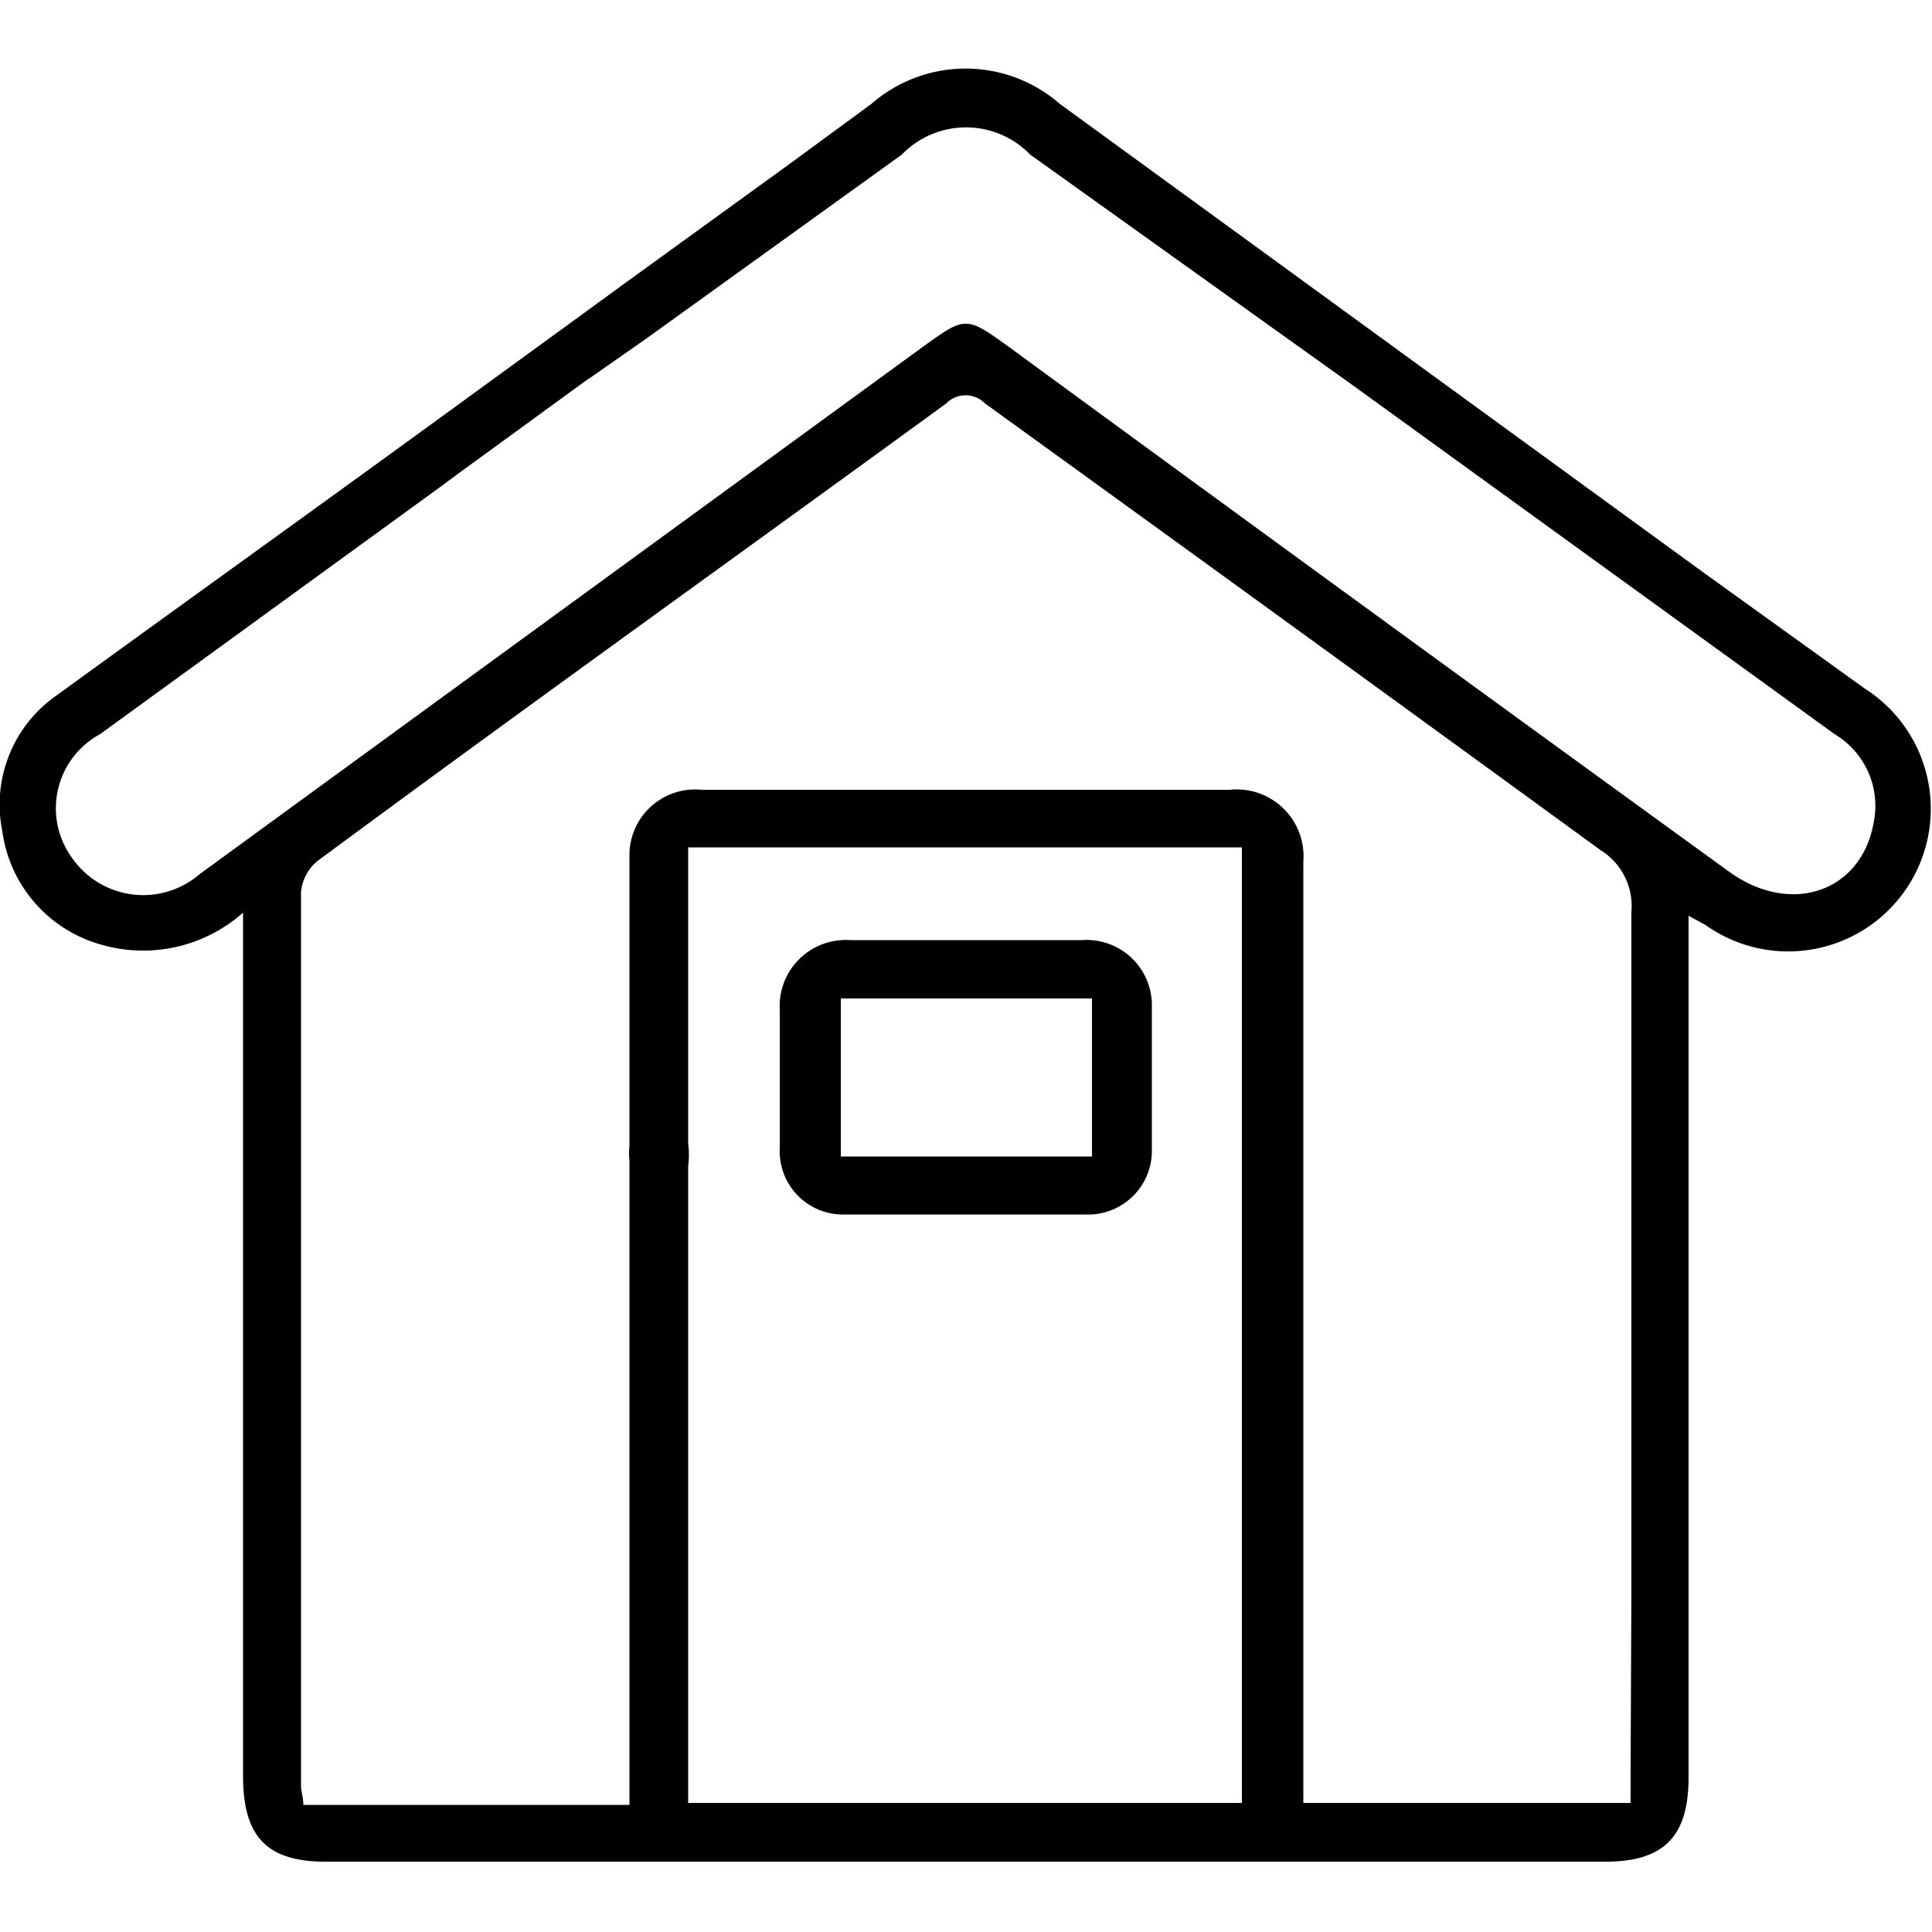 <svg id="图层_1" data-name="图层 1" xmlns="http://www.w3.org/2000/svg" viewBox="0 0 50 50"><path d="M48.26,17.82l-4.17-3L27.43,2.69a3.71,3.71,0,0,0-4.88,0L20.41,4.26l-4.28,3.1h0l-.37.27-1.22.89-.18.13L11.27,10.9C8,13.28,4.71,15.64,1.46,18a3.44,3.44,0,0,0-1.4,3.51,3.54,3.54,0,0,0,2.5,2.92,3.9,3.9,0,0,0,3.73-.81v1.1q0,10.62,0,21.24c0,1.57.61,2.22,2.14,2.22H41.55c1.51,0,2.14-.65,2.15-2.15V41.2h0V34.61h0V23.7l.44.24a3.69,3.69,0,1,0,4.12-6.12ZM17.81,37.17v-5h0v-2a2.09,2.09,0,0,0,0-.56V25.31h0V22.69c0-.25,0-.5,0-.76H32.14V46.66H17.81V37.17ZM42.2,45.85c0,.27,0,.55,0,.81H33.73V38.5h0V22.93c0-.21,0-.42,0-.63a1.73,1.73,0,0,0-1.91-1.86q-6.82,0-13.66,0a1.7,1.7,0,0,0-1.87,1.74c0,1,0,2.09,0,3.13h0v4.36a1.44,1.44,0,0,0,0,.36v2.19h0v5h0v5.14h0v4.35H7.85c0-.2-.06-.35-.06-.5q0-11.55,0-23.11a1.17,1.17,0,0,1,.43-.82c5.41-4,10.85-7.89,16.27-11.84a.7.7,0,0,1,1,0Q33.46,16.2,41.42,22a1.7,1.7,0,0,1,.8,1.6c0,4,0,8,0,12h0v3.64c0,.12,0,.24,0,.37V41.2h0Zm6.29-24.56c-.32,1.8-2.15,2.42-3.74,1.27Q35.44,15.81,26.14,9c-1.15-.83-1.14-.83-2.29,0L5.17,22.62a2.24,2.24,0,0,1-3.3-.41A2.18,2.18,0,0,1,2.59,19l8.82-6.41h0l.54-.4.29-.21,0,0,2.91-2.12.15-.1,1.43-1L23.34,4a2.31,2.31,0,0,1,3.32,0L35.05,10l12.43,9A2.16,2.16,0,0,1,48.49,21.29Z"/><path d="M21.91,31.43c2.05,0,4.11,0,6.16,0a1.65,1.65,0,0,0,1.74-1.7c0-1.22,0-2.45,0-3.67A1.69,1.69,0,0,0,28,24.33H22a1.71,1.71,0,0,0-1.82,1.79c0,1.2,0,2.39,0,3.59A1.64,1.64,0,0,0,21.91,31.43Zm-.15-5.59h6.5v4.09h-6.5Z"/></svg>